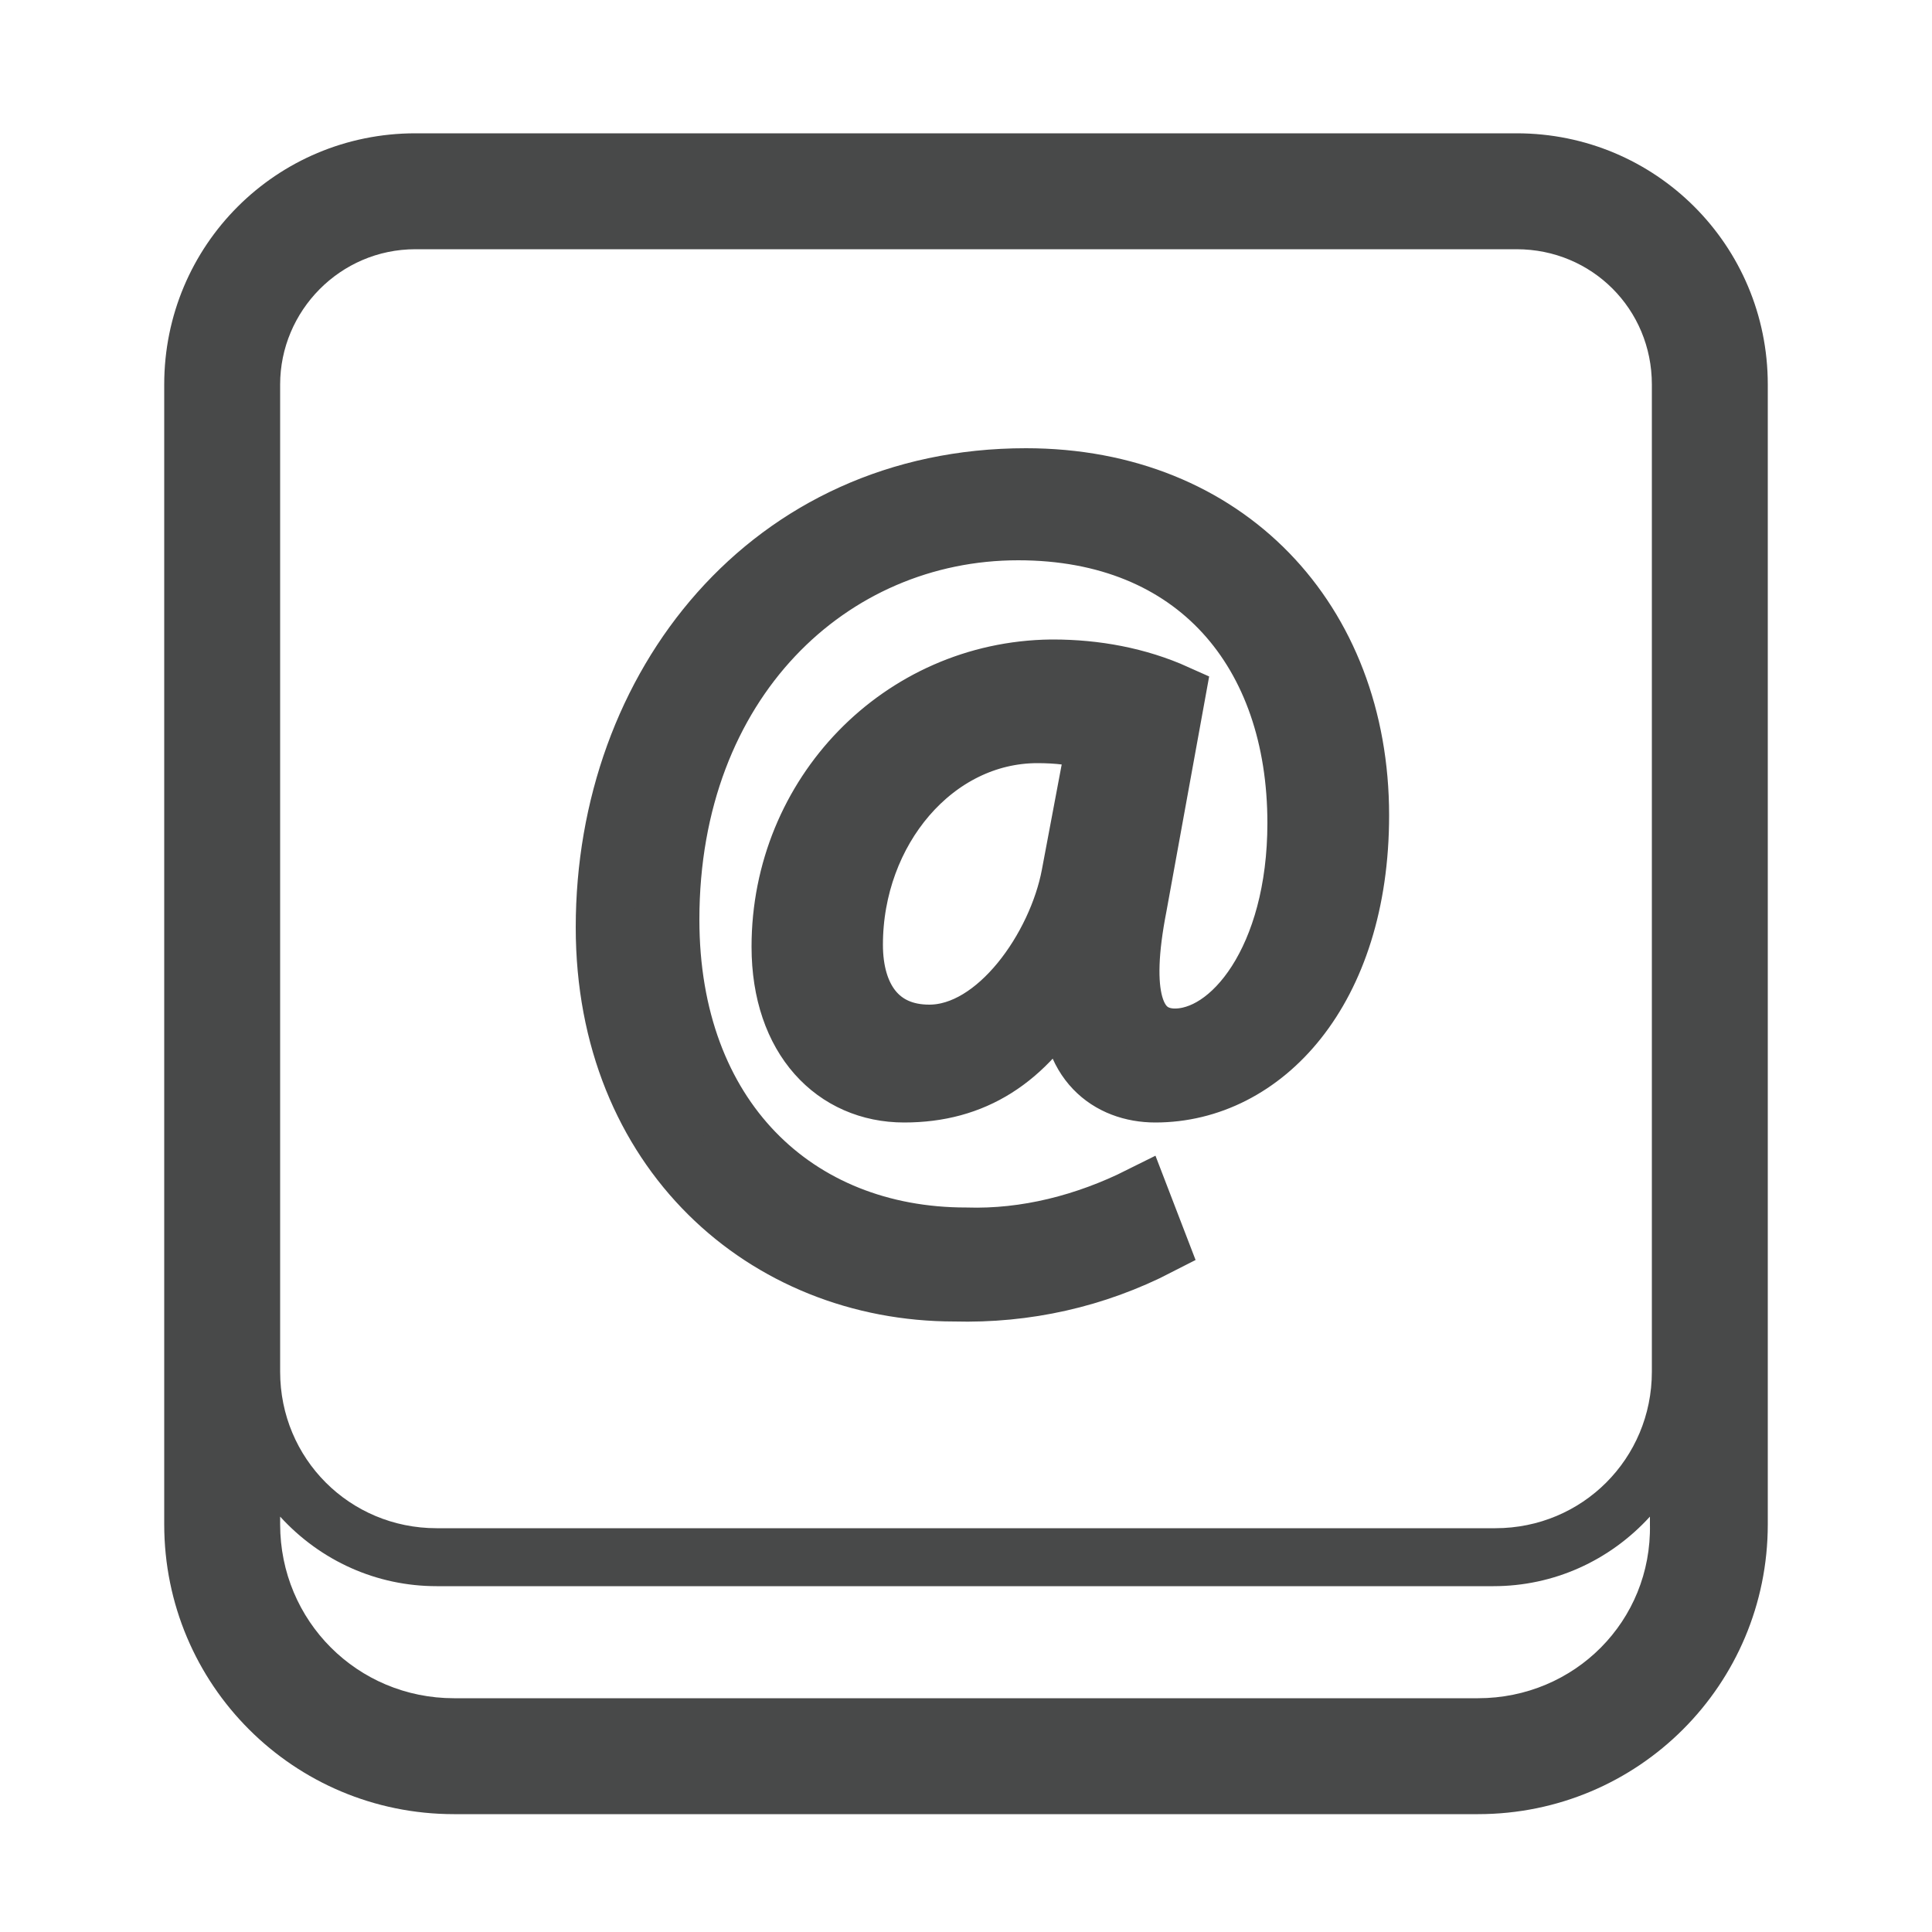 <?xml version="1.0" encoding="utf-8"?>
<!-- Generator: Adobe Illustrator 19.2.1, SVG Export Plug-In . SVG Version: 6.00 Build 0)  -->
<svg version="1.1" id="Layer_1" xmlns="http://www.w3.org/2000/svg" xmlns:xlink="http://www.w3.org/1999/xlink" x="0px" y="0px"
	 viewBox="0 0 100 100" style="enable-background:new 0 0 100 100;" xml:space="preserve">
<style type="text/css">
	.st0{fill:#484949;}
	.st1{fill:#484949;stroke:#484949;stroke-width:3;stroke-miterlimit:10;}
</style>
<title></title>
<path class="st0" d="M78.5,6.9h-57c-7.2,0-13,5.8-13,13v59c0,8.3,6.7,15,15,15h53c8.3,0,15-6.7,15-15v-59
	C91.5,12.7,85.7,6.9,78.5,6.9z M21.5,12.9h57c3.9,0,7,3.1,7,7V71c0,4.5-3.6,8.1-8.1,8.1H22.6c-4.5,0-8.1-3.6-8.1-8.1V19.9
	C14.5,16.1,17.6,12.9,21.5,12.9z M76.5,87.9h-53c-5,0-9-4-9-9v-0.4c2.1,2.3,5,3.6,8.1,3.6h54.7c3.1,0,6-1.3,8.1-3.6v0.4
	C85.5,83.9,81.5,87.9,76.5,87.9z"/>
<path class="st1" d="M60,64.5c-3.3,1.7-6.9,2.5-10.6,2.4c-9.8,0-18.1-7.3-18.1-18.9c0-12.5,8.5-23.3,21.8-23.3
	c10.4,0,17.3,7.4,17.3,17.5c0,9.1-5,14.4-10.6,14.4c-2.4,0-4.6-1.6-4.4-5.3h-0.2c-2.1,3.6-4.8,5.3-8.4,5.3s-6.4-2.8-6.4-7.6
	c0-7.9,6.2-14.3,14-14.4c0,0,0.1,0,0.1,0c2.2,0,4.4,0.4,6.4,1.3l-2,11c-0.9,4.6-0.2,6.7,1.8,6.8c3,0.1,6.4-4.1,6.4-11.1
	c0-8.8-5.2-15.1-14.4-15.1c-9.7,0-18,7.8-18,20.1c0,10.2,6.5,16.4,15.3,16.4c3.1,0.1,6.2-0.7,9-2.1L60,64.5z M56.7,38.4
	c-1-0.3-2-0.4-3-0.4c-5.3,0-9.5,5-9.5,10.9c0,2.7,1.3,4.6,3.9,4.6c3.5,0,6.6-4.5,7.3-8.2L56.7,38.4z"/>
</svg>
